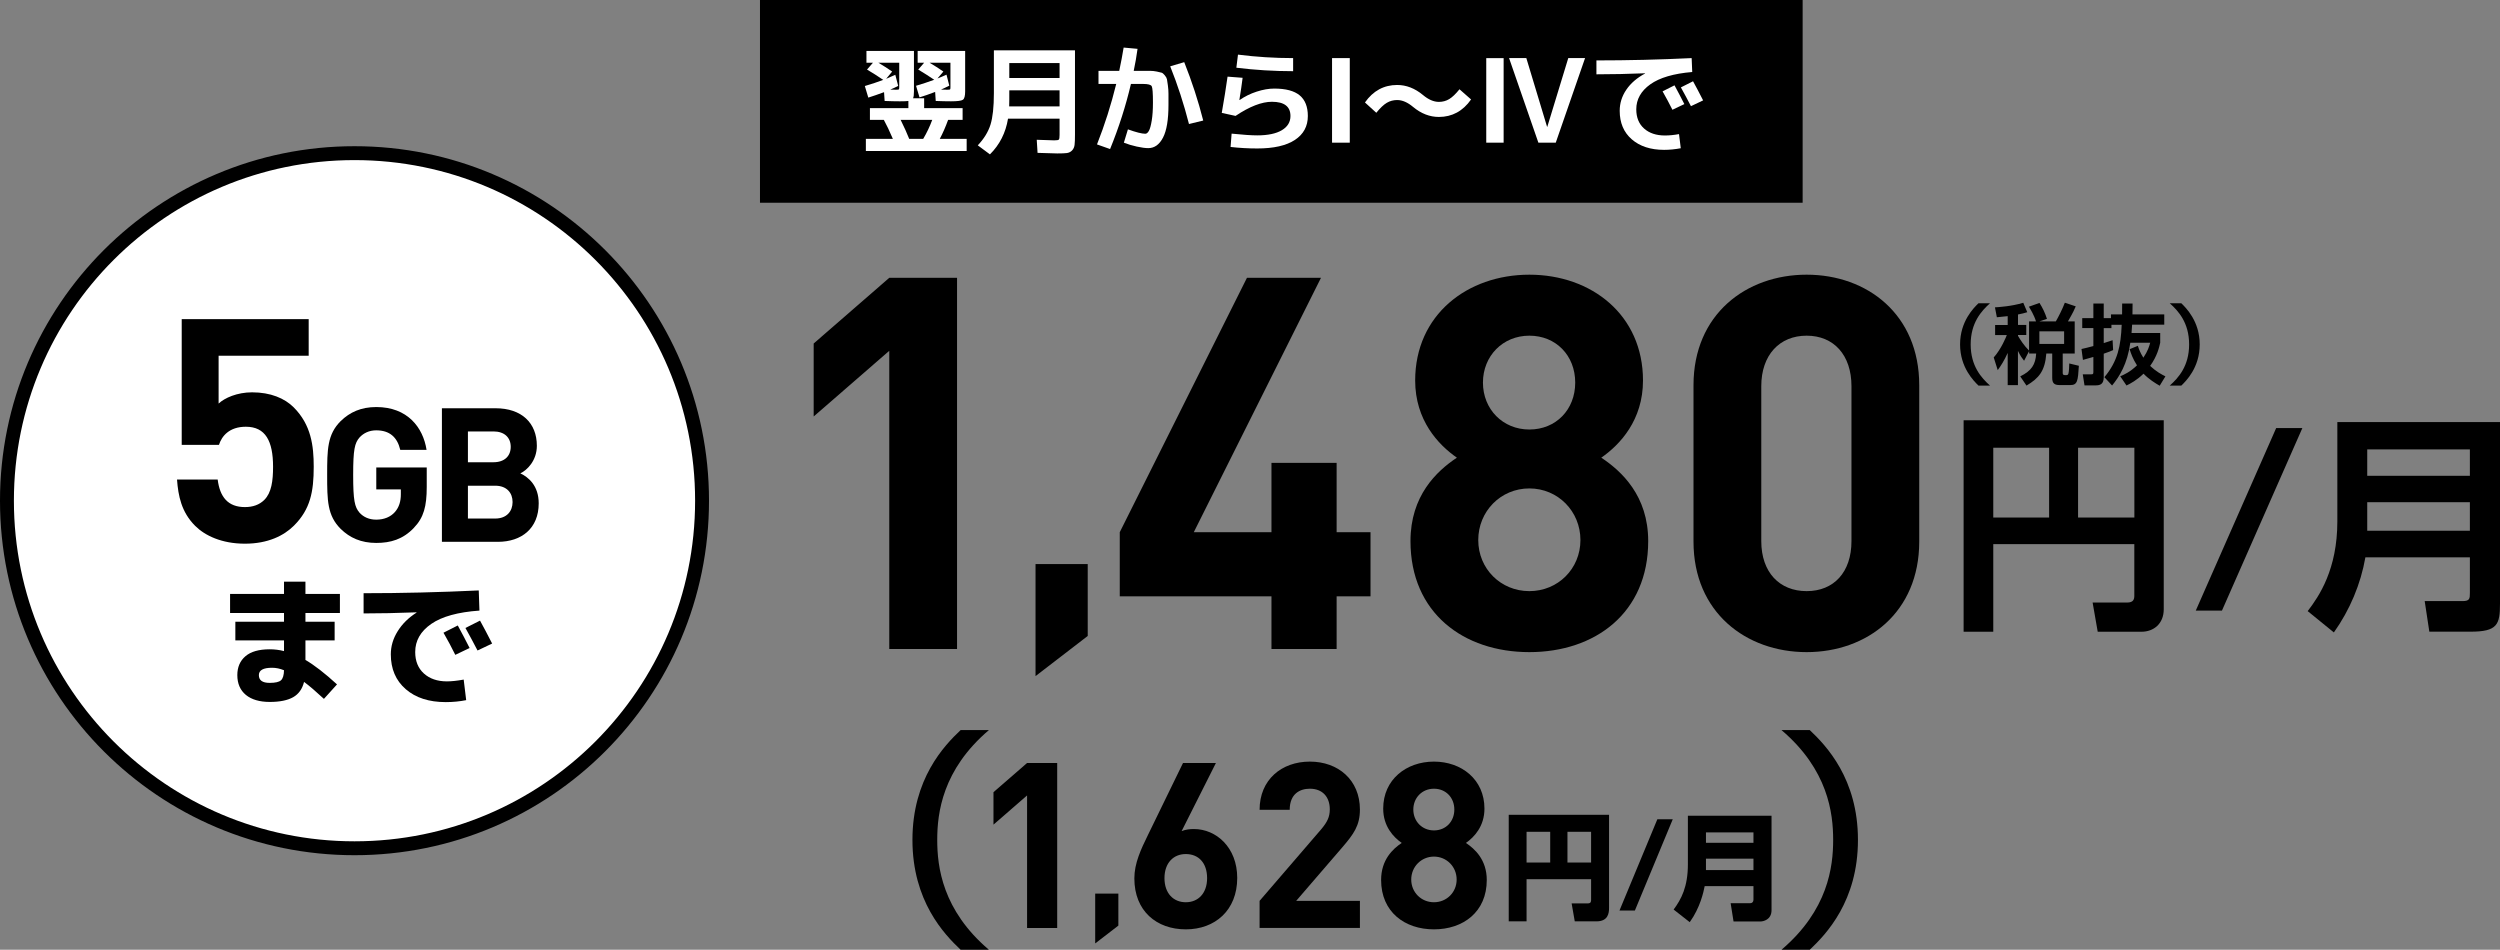 <?xml version="1.0" encoding="UTF-8"?>
<svg id="_レイヤー_2" xmlns="http://www.w3.org/2000/svg" version="1.1" viewBox="0 0 431.59 163.96">
  <rect x="0" y="0" width="431.59" height="163.96" fill="#808080" stroke="none"/>
  <!-- Generator: Adobe Illustrator 29.5.1, SVG Export Plug-In . SVG Version: 2.1.0 Build 141)  -->
  <defs>
    <style>
      .st0, .st1 {
        fill: #fff;
      }

      .st1 {
        stroke: #000;
        stroke-miterlimit: 10;
        stroke-width: 2.4px;
      }
    </style>
  </defs>
  <g id="sono3">
    <g>
      <g>
        <circle class="st1" cx="61.2" cy="86.44" r="60"/>
        <g>
          <g>
            <path d="M50.76,90.73c-1.73,1.73-4.48,3.13-8.48,3.13s-6.91-1.4-8.59-3.08c-2.38-2.38-2.92-5.18-3.13-7.99h7.02c.38,3.02,1.78,4.75,4.7,4.75,1.35,0,2.48-.38,3.35-1.24,1.24-1.24,1.51-3.29,1.51-5.72,0-4.43-1.3-6.91-4.7-6.91-2.86,0-4.16,1.62-4.64,3.13h-6.43v-21.71h21.92v6.32h-15.55v8.26c1.03-.97,3.19-1.94,5.78-1.94,3.19,0,5.62,1.03,7.18,2.59,3.02,3.02,3.46,6.64,3.46,10.26,0,4.32-.59,7.34-3.4,10.15Z"/>
            <path d="M71.47,91.11c-1.91,2.01-4.05,2.62-6.51,2.62-2.62,0-4.57-.88-6.15-2.43-2.3-2.3-2.33-4.89-2.33-9.3s.03-7,2.33-9.3c1.59-1.55,3.53-2.43,6.15-2.43,5.38,0,8.07,3.5,8.68,7.39h-4.54c-.52-2.2-1.85-3.37-4.15-3.37-1.23,0-2.2.49-2.88,1.23-.84.97-1.1,2.07-1.1,6.48s.26,5.54,1.1,6.51c.68.75,1.65,1.2,2.88,1.2,1.39,0,2.49-.49,3.21-1.3.75-.84,1.04-1.88,1.04-3.08v-.84h-4.24v-3.79h8.71v3.37c0,3.34-.52,5.28-2.2,7.03h0Z"/>
            <path d="M85.94,93.54h-9.65v-23.06h9.26c4.5,0,7.13,2.53,7.13,6.48,0,2.56-1.68,4.21-2.85,4.76,1.39.65,3.17,2.11,3.17,5.18,0,4.31-2.95,6.64-7.06,6.64ZM85.19,74.49h-4.41v5.31h4.41c1.91,0,2.98-1.07,2.98-2.66s-1.07-2.66-2.98-2.66h0ZM85.48,83.85h-4.7v5.67h4.7c2.04,0,3.01-1.3,3.01-2.85s-.97-2.82-3.01-2.82Z"/>
          </g>
          <g>
            <path d="M39.72,102.53h9.31v-2.11h3.7v2.11h5.95v3.29h-5.95v1.51h5.04v3.22h-5.04v3.38c1.52.88,3.34,2.29,5.45,4.22l-2.26,2.5c-1.38-1.28-2.52-2.26-3.43-2.93-.3,1.22-.93,2.1-1.88,2.64s-2.3.82-4.04.82-3.13-.4-4.12-1.21c-.98-.81-1.48-1.95-1.48-3.42,0-1.38.47-2.46,1.4-3.26s2.33-1.2,4.19-1.2c.83,0,1.66.1,2.47.31v-1.85h-8.4v-3.22h8.4v-1.51h-9.31s0-3.29,0-3.29ZM49.03,115.71c-.7-.29-1.39-.43-2.06-.43-1.52,0-2.28.42-2.28,1.27,0,.9.62,1.34,1.87,1.34.96,0,1.61-.15,1.94-.44.34-.3.51-.88.53-1.74Z"/>
            <path d="M62.78,102.41c6.5,0,13.12-.16,19.87-.48l.12,3.48c-3.7.26-6.47,1.02-8.32,2.3-1.85,1.28-2.77,2.9-2.77,4.85,0,1.57.5,2.8,1.5,3.71,1,.9,2.32,1.36,3.97,1.36.78,0,1.75-.1,2.9-.31l.43,3.55c-1.1.22-2.28.34-3.53.34-2.88,0-5.18-.74-6.9-2.23-1.72-1.49-2.58-3.5-2.58-6.02,0-1.39.39-2.72,1.18-3.98.78-1.26,1.87-2.34,3.26-3.22v-.05c-3.36.13-6.41.19-9.14.19v-3.48h0ZM81.07,111.87l-2.47,1.18c-.62-1.26-1.3-2.54-2.04-3.82l2.47-1.25c.74,1.36,1.42,2.66,2.04,3.89ZM84.96,111.1l-2.52,1.2c-.72-1.39-1.42-2.69-2.09-3.89l2.52-1.27c.58,1.04,1.27,2.36,2.09,3.96Z"/>
          </g>
        </g>
      </g>
      <g>
        <g>
          <g>
            <g>
              <path d="M368.47,93.94h-24.36v15.12h-5.12v-36.51h34.55v32.63c0,2.52-1.76,3.88-3.84,3.88h-7.56l-.88-5.04h5.96c1.04,0,1.24-.52,1.24-1.16v-8.92h.01ZM344.11,89.34h9.64v-12.04h-9.64v12.04ZM358.75,89.34h9.72v-12.04h-9.72v12.04Z"/>
              <path d="M397.47,73.9l-13.88,31.51h-4.52l13.88-31.51h4.52Z"/>
              <path d="M426.39,96.22h-18.04c-.8,4.6-2.68,9.08-5.44,12.96l-4.52-3.68c2-2.6,5.12-7.24,5.12-15.48v-17.16h28.08v31.35c0,3.6-.44,4.84-5.08,4.84h-7.12l-.8-5.28h6.56c1.2,0,1.24-.44,1.24-1.4v-6.16h0ZM408.67,82.14h17.72v-4.56h-17.72v4.56ZM408.67,91.62h17.72v-4.92h-17.72v4.92Z"/>
            </g>
            <g>
              <path d="M343.55,52.35c-1.48,1.32-3.34,3.36-3.34,7.11s1.86,5.79,3.34,7.11h-1.99c-.77-.75-3.18-3.09-3.18-7.11s2.39-6.34,3.18-7.11h1.99Z"/>
              <path d="M350.27,60.66l-.84,1.62c-.3-.38-.63-.81-1.06-1.7v5.91h-1.77v-5.56c-.6,1.35-1.18,2.22-1.72,2.97l-.69-2.19c1.29-1.44,2.16-3.58,2.26-3.87h-2.02v-1.73h2.17v-1.53c-.9.1-1.39.15-1.87.19l-.33-1.71c.65-.04,2.9-.18,4.89-.79l.69,1.63c-.5.14-.99.29-1.6.39v1.81h1.43v1.73h-1.43v.15c.41.71,1.02,1.65,1.91,2.55v-5.04h1.2c-.34-1.12-1-2.16-1.23-2.54l1.83-.65c.55.86.98,1.77,1.29,2.75l-1.32.44h2.85c.45-.78,1.12-2.08,1.56-3.23l1.88.63c-.17.42-.48,1.12-1.35,2.6h1.17v5.55h-2.07v3.37c0,.26.13.35.38.35h.27c.18,0,.27-.08.33-.24.1-.29.15-1.28.15-1.77l1.66.4c-.16,2.62-.24,3.33-1.48,3.33h-1.83c-.92,0-1.29-.3-1.29-1.26v-4.18h-1.02c-.23,3.01-1.26,4.24-3.42,5.53l-1.08-1.59c1.96-.97,2.64-2.05,2.75-3.94h-1.21v-.39h-.04ZM352.07,57.2v2.17h4.27v-2.17s-4.27,0-4.27,0Z"/>
              <path d="M363.28,65.13c2.34-2.79,2.85-5.44,3-9.06h-1.77v.58h-1.33v2.58c.21-.08,1.29-.42,1.53-.5l.09,1.71c-.45.2-.74.32-1.62.62v4.06c0,1.2-.62,1.41-1.4,1.41h-1.92l-.3-1.91h1.45c.32,0,.38-.07.38-.39v-2.61c-1.06.31-1.3.38-1.8.51l-.25-1.88c.51-.12,1.12-.25,2.05-.51v-3.11h-1.92v-1.71h1.92v-2.52h1.79v2.52h1.25v-.64h1.92c.01-.77.01-1.29.01-1.88h1.8c0,.69,0,1.08-.02,1.88h5.49v1.77h-5.55c-.03.44-.08,1.02-.1,1.44h4.95v1.68c-.18.81-.52,2.31-1.74,4,1.06.99,2.01,1.49,2.64,1.8l-.99,1.62c-.79-.46-1.83-1.09-2.79-2.08-1.17,1.14-2.25,1.7-2.94,2.04l-1.08-1.59c.6-.25,1.69-.72,2.89-1.89-.72-1.12-1.05-2.07-1.27-2.79l1.42-.58c.18.54.38,1.15.95,2.05.76-1.11,1.03-2.01,1.18-2.58h-3.43c-.52,3.72-1.9,5.85-3.15,7.38l-1.33-1.44v.02Z"/>
              <path d="M374.57,66.57c1.49-1.32,3.35-3.36,3.35-7.11s-1.86-5.79-3.35-7.11h2c.77.75,3.18,3.09,3.18,7.11s-2.38,6.34-3.18,7.11h-2Z"/>
            </g>
            <g>
              <path d="M153.52,112.04v-51.48l-13.05,11.34v-12.6l13.05-11.34h11.7v64.08s-11.7,0-11.7,0Z"/>
              <path d="M178.77,116.72v-19.34h9.01v12.41s-9.01,6.93-9.01,6.93Z"/>
              <path d="M230.75,102.95v9.09h-11.25v-9.09h-26.19v-11.07l21.96-43.92h12.78l-21.96,43.92h13.41v-11.97h11.25v11.97h5.85v11.07h-5.85Z"/>
              <path d="M264.02,112.58c-11.34,0-20.52-6.75-20.52-19.17,0-7.83,4.5-12.06,8.01-14.4-3.24-2.25-7.2-6.48-7.2-13.32,0-11.34,9-18.27,19.71-18.27s19.62,6.93,19.62,18.27c0,6.84-3.96,11.07-7.2,13.32,3.51,2.34,8.1,6.57,8.1,14.4,0,12.42-9.18,19.17-20.52,19.17ZM264.02,84.32c-4.95,0-8.82,3.96-8.82,8.91s3.87,8.82,8.82,8.82,8.82-3.87,8.82-8.82-3.87-8.91-8.82-8.91ZM264.02,57.95c-4.59,0-8.01,3.51-8.01,8.1s3.42,8.1,8.01,8.1,7.92-3.42,7.92-8.1-3.33-8.1-7.92-8.1Z"/>
              <path d="M311.89,112.58c-10.44,0-19.53-6.84-19.53-19.08v-27c0-12.24,9.09-19.08,19.53-19.08s19.44,6.84,19.44,19.08v27c0,12.24-9,19.08-19.44,19.08ZM319.63,66.68c0-5.4-3.06-8.73-7.74-8.73s-7.83,3.33-7.83,8.73v26.73c0,5.4,3.15,8.64,7.83,8.64s7.74-3.24,7.74-8.64v-26.73Z"/>
            </g>
          </g>
          <g>
            <path d="M170.72,126.04c-8.04,6.84-8.92,14.32-8.92,18.96s.88,12.12,8.92,18.96h-4.88c-2.84-2.68-8.32-8.4-8.32-18.96s5.48-16.28,8.32-18.96h4.88Z"/>
            <path d="M177.31,160.2v-22.88l-5.8,5.04v-5.6l5.8-5.04h5.2v28.48h-5.2Z"/>
            <path d="M189.07,162.87v-8.6h4v5.52l-4,3.08Z"/>
            <path d="M204.71,160.44c-5.04,0-8.88-3.16-8.88-8.8,0-2.6,1.12-5,2.4-7.6l6-12.32h5.68l-5.92,11.76c.68-.28,1.44-.36,2.12-.36,3.84,0,7.48,3.16,7.48,8.44,0,5.6-3.84,8.88-8.88,8.88h0ZM204.71,147.44c-2.12,0-3.68,1.52-3.68,4.16s1.56,4.16,3.68,4.16,3.68-1.52,3.68-4.16-1.48-4.16-3.68-4.16Z"/>
            <path d="M217.45,160.2v-4.68l10.64-12.36c1.04-1.24,1.48-2.12,1.48-3.44,0-2.12-1.24-3.56-3.44-3.56-1.72,0-3.48.88-3.48,3.64h-5.2c0-5.2,3.8-8.32,8.68-8.32s8.64,3.16,8.64,8.28c0,2.76-1.08,4.24-3.04,6.52l-7.96,9.24h11v4.68h-17.32Z"/>
            <path d="M247.55,160.44c-5.04,0-9.12-3-9.12-8.52,0-3.48,2-5.36,3.56-6.4-1.44-1-3.2-2.88-3.2-5.92,0-5.04,4-8.12,8.76-8.12s8.72,3.08,8.72,8.12c0,3.04-1.76,4.92-3.2,5.92,1.56,1.04,3.6,2.92,3.6,6.4,0,5.52-4.08,8.52-9.12,8.52h0ZM247.55,147.88c-2.2,0-3.92,1.76-3.92,3.96s1.72,3.92,3.92,3.92,3.92-1.72,3.92-3.92-1.72-3.96-3.92-3.96ZM247.55,136.16c-2.04,0-3.56,1.56-3.56,3.6s1.52,3.6,3.56,3.6,3.52-1.52,3.52-3.6-1.48-3.6-3.52-3.6Z"/>
            <path d="M274.68,151.78h-11.14v7.28h-3.08v-18.4h17.32v16.08c0,.94-.18,2.32-2.18,2.32h-3.74l-.54-3.1h2.76c.58,0,.6-.32.6-.62v-3.56h0ZM263.54,148.9h4.08v-5.3h-4.08v5.3ZM270.6,148.9h4.08v-5.3h-4.08v5.3Z"/>
            <path d="M288.78,141.43l-6.54,15.76h-2.66l6.54-15.76h2.66Z"/>
            <path d="M302.71,152.98h-8.42c-.2,1.02-.78,3.72-2.58,6.22l-2.78-2.18c1.32-1.78,2.46-3.92,2.46-7.8v-8.4h14.44v16.32c0,1.66-1.46,1.94-1.9,1.94h-4.66l-.5-3.16h3.38c.38,0,.56-.26.56-.6v-2.34h0ZM294.51,145.5h8.2v-1.8h-8.2v1.8ZM294.51,150.2h8.2v-1.96h-8.2v1.96Z"/>
            <path d="M307.55,163.96c8.04-6.84,8.92-14.32,8.92-18.96s-.88-12.12-8.92-18.96h4.88c2.84,2.68,8.32,8.4,8.32,18.96s-5.48,16.28-8.32,18.96h-4.88Z"/>
          </g>
        </g>
        <g>
          <rect x="131.2" width="180" height="35"/>
          <g>
            <path class="st0" d="M149.48,26.07v-2.1h4.66c-.57-1.33-1.09-2.43-1.56-3.28h-2.4v-2.02h6.64v-1.24c-.23.04-.72.06-1.48.06s-1.62-.02-2.62-.06l-.1-1.52c-.96.36-1.87.67-2.72.94l-.6-2c1.21-.36,2.27-.71,3.18-1.06-.93-.64-1.87-1.23-2.8-1.78l1.02-1.18h-1.12v-2.04h8.2v7c0,.59-.05.98-.16,1.18h1.92v1.7h6.64v2.02h-2.5c-.45,1.24-.93,2.33-1.44,3.28h4.64v2.1s-17.4,0-17.4,0ZM154.68,15.49c.28,0,.44-.02.49-.05s.07-.16.07-.37v-4.24h-3.6c.79.47,1.58.97,2.38,1.52l-1.04,1.26c.36-.15.89-.38,1.58-.7l.5,1.92c-.4.21-.86.43-1.38.64.31.01.64.02,1,.02h0ZM159.38,23.97c.61-1.03,1.13-2.12,1.56-3.28h-5.46c.61,1.24,1.11,2.33,1.48,3.28h2.42ZM161.28,13.77c-.84-.57-1.76-1.16-2.76-1.76l1.02-1.18h-1.12v-2.04h8.2v7c0,.77-.13,1.25-.39,1.43s-.94.27-2.05.27c-.76,0-1.64-.02-2.64-.06l-.1-1.56c-1.01.39-1.91.7-2.7.94l-.6-2c1.09-.32,2.14-.67,3.14-1.04ZM163.52,15.49c.28,0,.44-.02.49-.05s.07-.16.07-.37v-4.24h-3.6c.79.47,1.58.97,2.38,1.52l-1.02,1.2c.52-.2,1.04-.42,1.56-.66l.48,1.9c-.61.31-1.09.53-1.44.68.33.01.69.02,1.08.02Z"/>
            <path class="st0" d="M170.9,26.65l-2.1-1.56c1.07-1.13,1.8-2.32,2.19-3.56s.59-3.05.59-5.44v-7.4h14v14.54c0,.81-.02,1.41-.07,1.79s-.19.7-.43.95-.54.4-.89.45c-.35.05-.91.07-1.67.07-.44,0-1.57-.03-3.4-.1l-.14-2.26c1.76.07,2.76.1,3,.1.45,0,.72-.04.81-.13.09-.09.13-.36.13-.81v-2.8h-8.9c-.4,2.44-1.44,4.49-3.12,6.16h0ZM174.24,15.59v1.64c0,.52,0,.9-.02,1.14h8.7v-2.78h-8.68ZM174.24,13.47h8.68v-2.58h-8.68v2.58Z"/>
            <path class="st0" d="M194.02,24.63l.7-2.3c1.41.51,2.41.76,3,.76.23,0,.43-.17.62-.5s.35-.92.49-1.77.21-1.89.21-3.13c0-1.6-.07-2.53-.21-2.8s-.64-.4-1.51-.4h-2.08c-.88,3.76-2.08,7.51-3.6,11.24l-2.26-.8c1.33-3.37,2.44-6.85,3.32-10.44h-3.06v-2.26h3.58c.31-1.45.56-2.79.76-4.02l2.4.22c-.17,1.25-.39,2.52-.66,3.8h2.85c.34,0,.72.04,1.13.12s.7.15.85.2c.15.05.33.21.54.46.21.25.33.48.37.68.04.2.09.56.16,1.07.07.51.1.98.1,1.41v1.92c0,2.56-.31,4.45-.94,5.66s-1.47,1.82-2.54,1.82c-.52,0-1.19-.09-2-.27s-1.55-.4-2.22-.67h0ZM202.02,11.45l2.42-.72c1.33,3.35,2.43,6.71,3.28,10.08l-2.46.6c-.88-3.45-1.96-6.77-3.24-9.96h0Z"/>
            <path class="st0" d="M211.92,13.23l2.6.2c-.12,1-.31,2.27-.56,3.82l.04.02c.88-.61,1.86-1.1,2.94-1.45,1.08-.35,2.09-.53,3.04-.53,1.99,0,3.45.39,4.39,1.17.94.78,1.41,1.97,1.41,3.57,0,1.77-.75,3.15-2.24,4.13s-3.66,1.47-6.5,1.47c-1.56,0-3.09-.09-4.6-.26l.18-2.3c1.95.2,3.42.3,4.42.3,1.84,0,3.26-.3,4.25-.89s1.49-1.41,1.49-2.45c0-1.64-1.07-2.46-3.2-2.46-1.76,0-3.85.81-6.28,2.44l-2.38-.52c.4-2.27.73-4.35,1-6.26h0ZM213.72,9.43c3.15.4,6.32.6,9.52.6v2.26c-3.29,0-6.56-.2-9.8-.6l.28-2.26Z"/>
            <path class="st0" d="M229.96,24.63v-14.6h3.06v14.6h-3.06Z"/>
            <path class="st0" d="M235.64,17.69c1.41-2.01,3.27-3.02,5.56-3.02,1.57,0,3.05.57,4.44,1.72.95.8,1.87,1.2,2.76,1.2.65,0,1.25-.16,1.78-.48s1.13-.89,1.78-1.7l2,1.76c-1.41,2.01-3.27,3.02-5.56,3.02-1.57,0-3.05-.57-4.44-1.72-.95-.8-1.87-1.2-2.76-1.2-.65,0-1.25.16-1.79.48s-1.14.89-1.81,1.72c0,0-1.96-1.78-1.96-1.78Z"/>
            <path class="st0" d="M256.58,24.63v-14.6h3v14.6h-3ZM263.5,10.03l3.58,11.86h.04l3.62-11.86h2.9l-5.06,14.6h-3l-5.06-14.6s2.98,0,2.98,0Z"/>
            <path class="st0" d="M275.6,10.43c5.39,0,10.87-.13,16.44-.4l.1,2.4c-3.21.27-5.63.98-7.24,2.13-1.61,1.15-2.42,2.59-2.42,4.31,0,1.41.45,2.52,1.35,3.32s2.1,1.2,3.59,1.2c.77,0,1.59-.08,2.44-.24l.3,2.44c-1,.19-1.96.28-2.88.28-2.33,0-4.19-.61-5.58-1.82s-2.08-2.85-2.08-4.92c0-1.31.38-2.52,1.14-3.64s1.84-2.05,3.24-2.8v-.04c-2.92.12-5.72.18-8.4.18v-2.4h0ZM290.78,17.97l-2.06.98c-.52-1.05-1.09-2.11-1.7-3.18l2.06-1.04c.61,1.13,1.18,2.21,1.7,3.24ZM294.02,17.33l-2.1,1c-.6-1.16-1.18-2.24-1.74-3.24l2.1-1.06c.48.87,1.06,1.97,1.74,3.3Z"/>
          </g>
        </g>
      </g>
    </g>
  </g>
</svg>